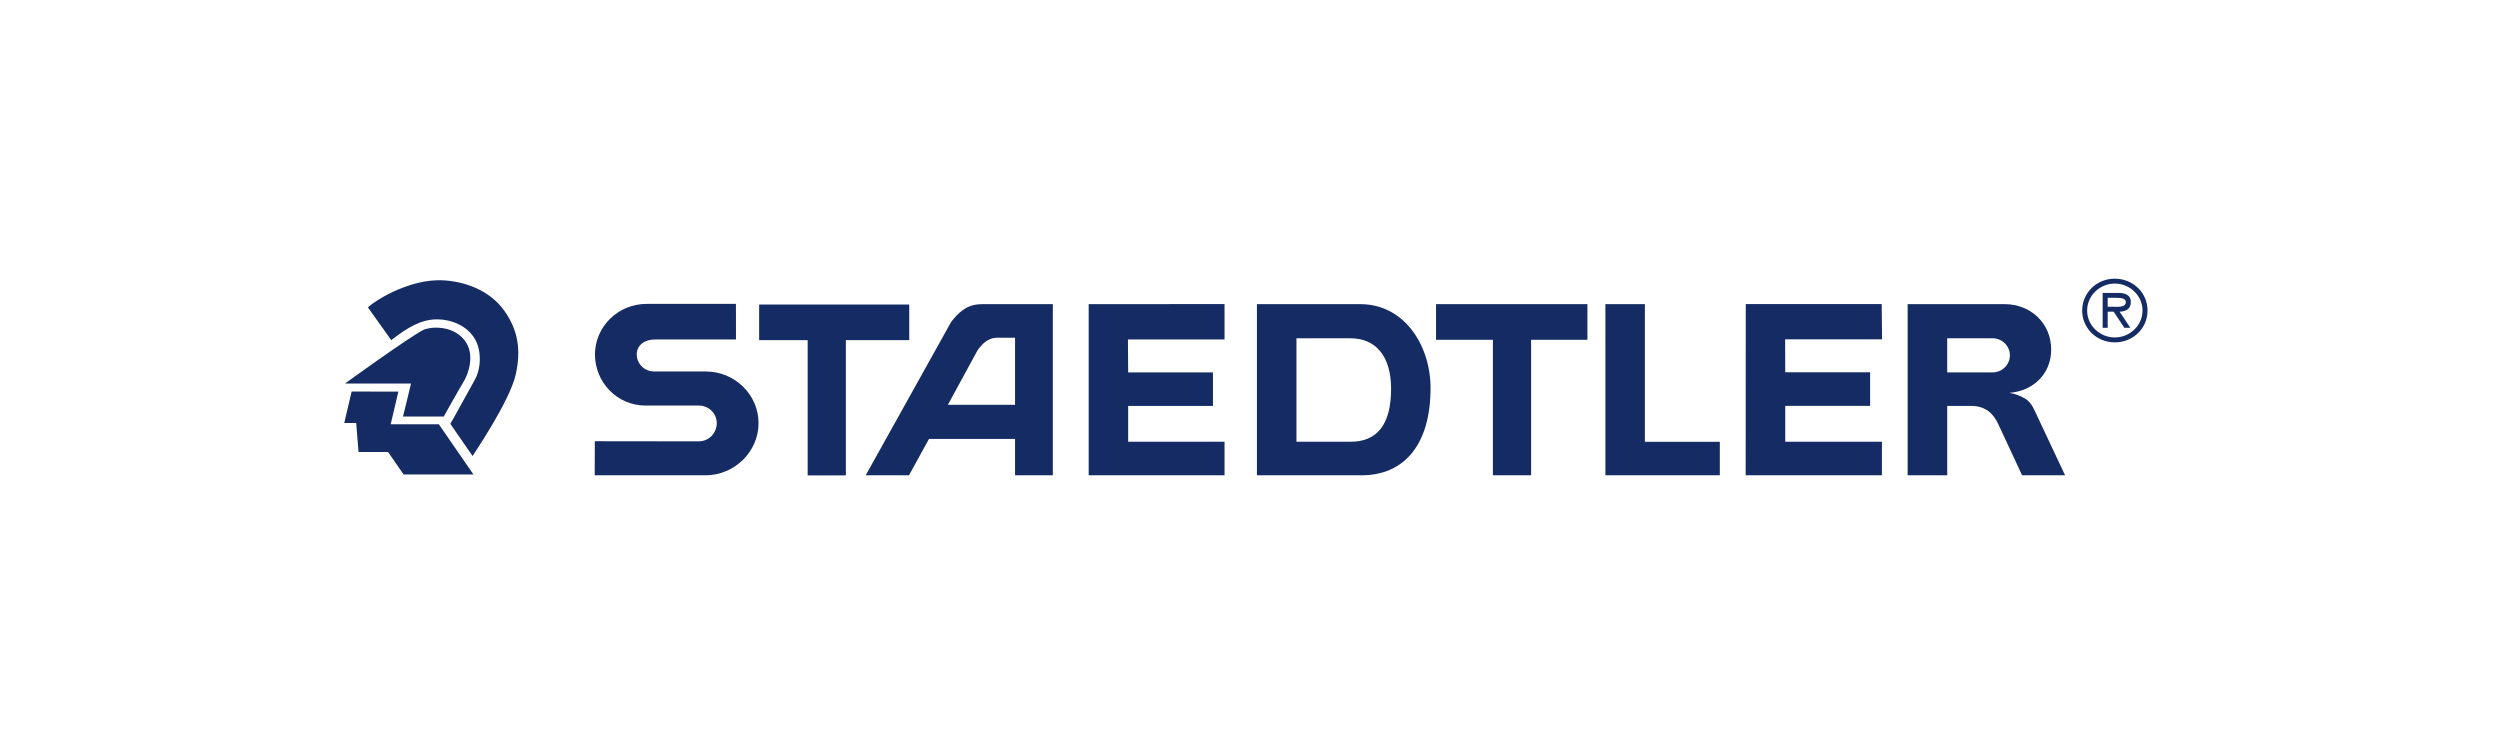 <svg width="305" height="92" viewBox="0 0 305 92" fill="none" xmlns="http://www.w3.org/2000/svg">
<g clip-path="url(#clip0_1246_4763)">
<path fill-rule="evenodd" clip-rule="evenodd" d="M113.337 53.55L110.896 57.986H105.615L116.049 39.26C116.049 39.26 116.619 38.529 117.062 38.147C117.969 37.37 118.728 37.106 119.911 37.106H128.446V57.986H123.836V53.55H113.337ZM123.836 49.383V41.201H121.736C121.061 41.201 120.585 41.407 120.248 41.682C119.91 41.894 119.378 42.526 119.229 42.795L115.642 49.383H123.836Z" fill="#142B63"/>
<path d="M92.616 37.157H110.928V41.499H103.194V57.999H98.535V41.499H92.616V37.157Z" fill="#142B63"/>
<path fill-rule="evenodd" clip-rule="evenodd" d="M240.461 49.523H237.56V57.986H232.732V37.106H244.571C247.698 37.106 250.243 39.393 250.243 42.654C250.243 45.636 248.027 47.706 245.141 47.928C245.902 48.053 246.627 48.337 247.266 48.762C247.762 49.181 247.974 49.548 248.252 50.148L251.94 57.986H246.696L243.79 51.744C243.484 51.076 243.082 50.563 242.661 50.216C242.017 49.73 241.358 49.523 240.461 49.523ZM237.56 45.434H243.084C243.647 45.433 244.187 45.213 244.586 44.822C244.984 44.431 245.208 43.901 245.209 43.349C245.207 42.796 244.983 42.267 244.584 41.877C244.185 41.487 243.645 41.268 243.082 41.268H237.559V45.434" fill="#142B63"/>
<path d="M89.784 37.069L78.885 37.075C77.216 37.075 75.615 37.724 74.434 38.881C73.253 40.038 72.588 41.608 72.585 43.245C72.585 46.624 75.286 49.477 78.742 49.477H85.251C85.539 49.476 85.824 49.531 86.09 49.639C86.356 49.746 86.598 49.904 86.802 50.104C87.006 50.303 87.168 50.54 87.278 50.801C87.388 51.061 87.445 51.341 87.446 51.623C87.446 52.829 86.487 53.845 85.251 53.845L72.565 53.829L72.554 57.986H86.075C89.613 57.986 92.543 55.102 92.543 51.624C92.543 48.146 89.64 45.32 86.106 45.32H79.808C79.529 45.321 79.253 45.268 78.996 45.164C78.738 45.06 78.504 44.907 78.307 44.715C78.109 44.522 77.953 44.293 77.845 44.041C77.738 43.789 77.683 43.518 77.682 43.245C77.682 42.075 78.684 41.417 79.876 41.417H89.789L89.784 37.071" fill="#142B63"/>
<path fill-rule="evenodd" clip-rule="evenodd" d="M258.588 38.021L259.902 39.989H259.168L257.865 38.021H257.136V39.989H256.525V35.734H258.419C259.199 35.734 259.964 35.941 259.964 36.857C259.964 37.695 259.363 38.005 258.586 38.023L258.588 38.021ZM257.137 37.425H257.865C258.408 37.425 259.352 37.524 259.352 36.846C259.352 36.411 258.762 36.335 258.299 36.335H257.137V37.426" fill="#142B63"/>
<path fill-rule="evenodd" clip-rule="evenodd" d="M258.008 41.769C255.786 41.769 254.024 40.046 254.024 37.886C254.022 37.374 254.124 36.866 254.324 36.392C254.524 35.918 254.818 35.488 255.188 35.127C255.559 34.765 255.999 34.479 256.483 34.286C256.967 34.093 257.485 33.995 258.008 34C260.239 34 262 35.723 262 37.888C262 40.046 260.239 41.77 258.006 41.77L258.008 41.769ZM258.008 41.168C259.831 41.168 261.388 39.719 261.388 37.888C261.388 36.05 259.832 34.595 258.006 34.595C256.187 34.595 254.63 36.05 254.63 37.888C254.63 39.719 256.187 41.168 258.006 41.168" fill="#142B63"/>
<path d="M42.089 46.789C42.089 46.789 49.718 41.261 51.629 40.257C52.315 39.901 55.069 39.544 56.635 41.459C58.022 43.151 57.147 45.615 56.581 46.531C56.023 47.446 54.14 50.816 54.14 50.816H49.17L50.146 46.789H42.089Z" fill="#142B63"/>
<path d="M53.875 34.193C56.465 34.28 59.688 35.299 61.545 37.94C63.154 40.221 63.608 42.617 62.923 45.682C62.163 49.042 57.625 55.625 57.656 55.635L54.936 51.703C54.983 51.703 56.387 49.09 57.944 46.305C58.703 44.938 58.772 42.754 57.922 41.331C56.951 39.696 55.005 38.96 53.339 38.96C51.34 38.96 49.714 39.965 47.73 41.496L44.881 37.495C46.285 36.28 50.178 34.075 53.876 34.194M42.897 47.767L48.6 47.778L47.665 51.758H53.537L57.757 57.881H49.237L47.344 55.144H43.741L43.457 51.608H42L42.897 47.769M132.819 37.106L149.394 37.096V41.413L137.609 41.418L137.636 45.433H147.981V49.523H137.636V53.895H149.394V57.986H132.819V37.106ZM175.196 37.106H193.665V41.459H186.796V57.986H182.133V41.459H175.196V37.106ZM209.818 53.897V57.986H195.859V37.106H200.675V53.897H209.818ZM212.983 37.096H229.567L229.61 41.402H217.788L217.799 45.413H228.154V49.512H217.799V53.892H229.594V57.986H212.972L212.983 37.096Z" fill="#142B63"/>
<path fill-rule="evenodd" clip-rule="evenodd" d="M174.531 47.304C174.531 54.31 171.271 57.986 166.102 57.986H153.345V37.106H165.964C171.239 37.106 174.494 42.002 174.531 47.302V47.304ZM158.168 53.895H164.755C167.942 53.895 169.714 51.882 169.714 47.441C169.714 43.486 167.874 41.271 164.755 41.271H158.168V53.895Z" fill="#142B63"/>
</g>
<defs>
<clipPath id="clip0_1246_4763">
<rect width="220" height="24" fill="white" transform="translate(42 34)"/>
</clipPath>
</defs>
</svg>
